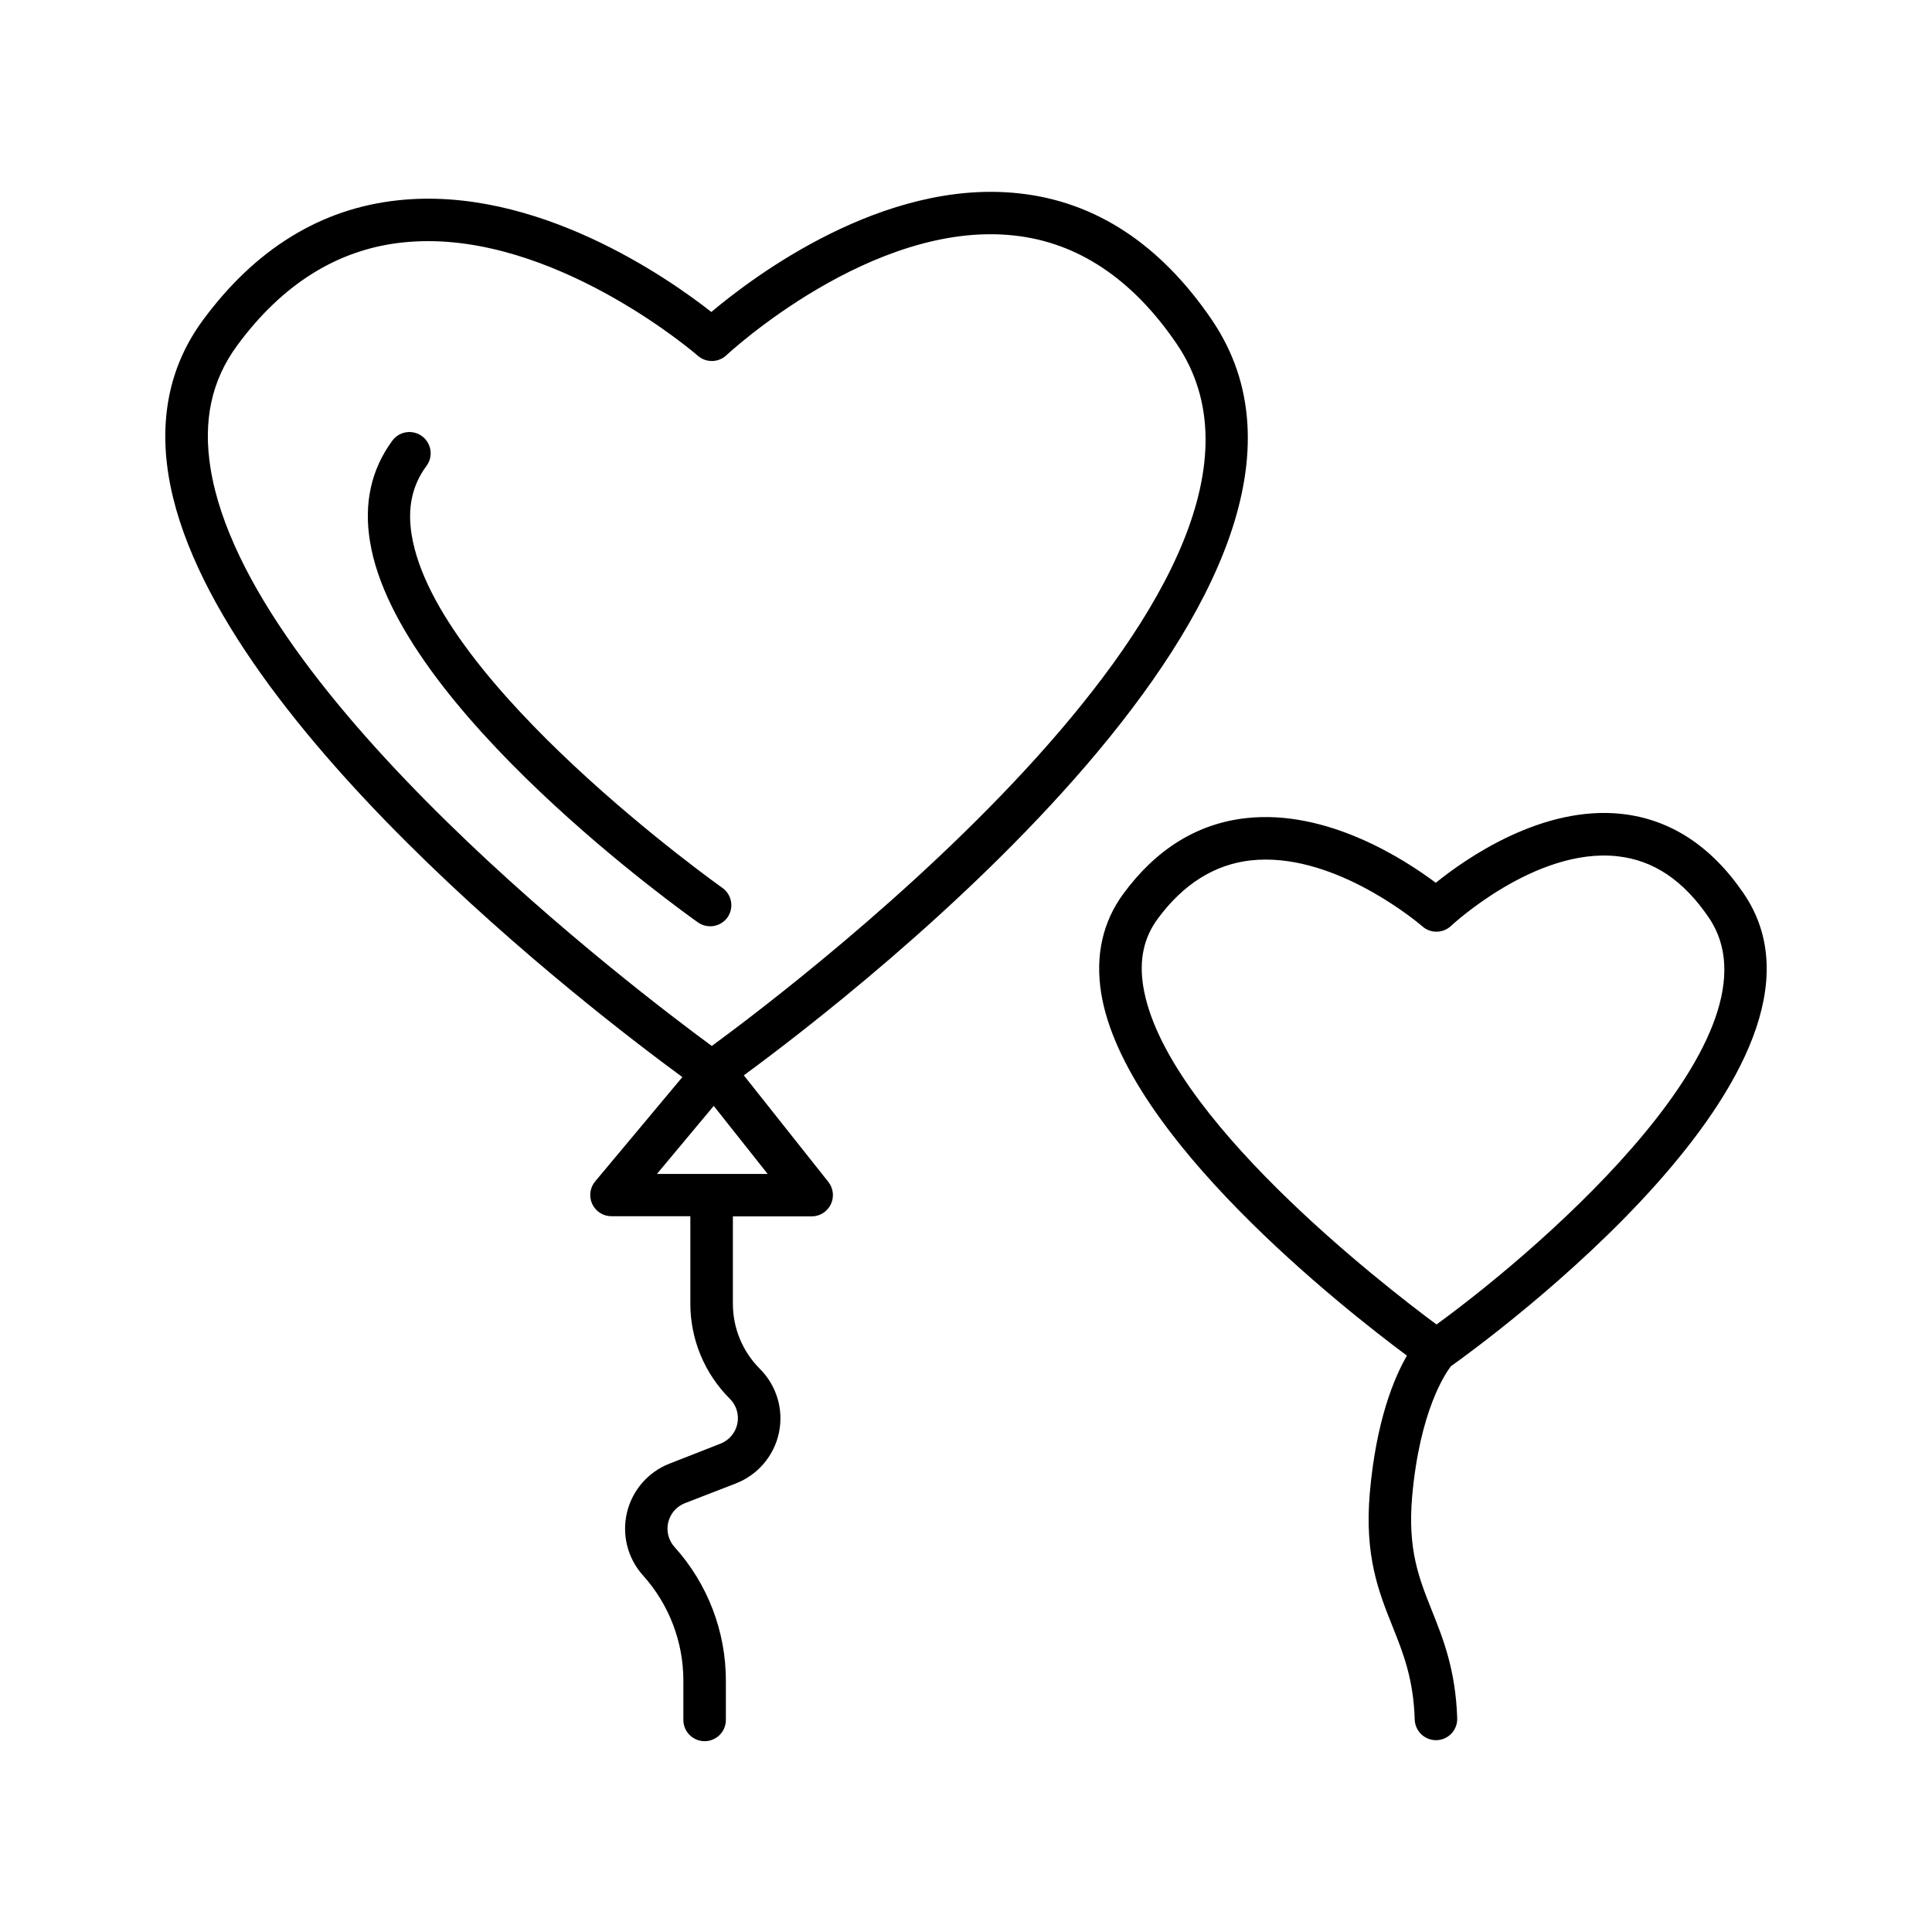 <?xml version="1.0" encoding="UTF-8"?>
<!-- The Best Svg Icon site in the world: iconSvg.co, Visit us! https://iconsvg.co -->
<svg fill="#000000" width="800px" height="800px" version="1.1" viewBox="144 144 512 512" xmlns="http://www.w3.org/2000/svg">
 <g>
  <path d="m465.11 228.7c-13.648-20.016-30.82-31.281-51.059-33.457-35.938-3.938-70.336 22.004-81.535 31.43-11.453-8.984-46.492-33.555-83.07-29.59-20.398 2.184-37.785 12.879-51.688 31.781-8.57 11.641-11.621 25.508-9.094 41.113 10.402 64.098 112.8 142.34 136.17 159.46l-23.105 27.641c-1.406 1.68-1.707 4.019-0.781 6 0.93 1.98 2.922 3.246 5.109 3.238h20.891v23.086c-0.023 9.496 3.75 18.605 10.48 25.301 1.738 1.73 2.481 4.223 1.973 6.625-0.508 2.398-2.191 4.379-4.481 5.262l-13.461 5.273c-5.668 2.203-9.891 7.047-11.301 12.961-1.41 5.914 0.172 12.145 4.234 16.668 6.898 7.656 10.711 17.598 10.707 27.906v10.164c-0.066 1.535 0.5 3.027 1.562 4.137s2.535 1.738 4.07 1.738c1.535 0 3.004-0.629 4.07-1.738 1.062-1.109 1.625-2.602 1.562-4.137v-10.164c0.004-13.086-4.844-25.711-13.609-35.426-1.598-1.773-2.223-4.219-1.668-6.539 0.555-2.32 2.215-4.223 4.441-5.082l13.465-5.215c5.836-2.258 10.141-7.316 11.434-13.441s-0.602-12.488-5.031-16.914c-4.606-4.59-7.191-10.832-7.172-17.34v-23.082h20.891c2.156-0.008 4.121-1.246 5.059-3.188 0.938-1.945 0.688-4.254-0.648-5.945l-22.406-28.25c29.914-21.945 171.23-130.98 123.99-200.27zm-147.02 226.41 15.055-18.035 14.297 18.035zm14.555-33.91c-19.75-14.496-123.11-92.891-132.84-153.01-2.055-12.715 0.246-23.391 7.047-32.629 11.922-16.254 26.652-25.465 43.766-27.297 2.258-0.242 4.527-0.363 6.801-0.363 36.406 0 71.145 30.051 71.516 30.375v0.004c2.18 1.906 5.457 1.848 7.566-0.141 0.383-0.352 38.602-35.914 76.289-31.723 16.816 1.832 31.281 11.465 42.992 28.633 41.898 61.441-99.641 168.89-123.14 186.14z"/>
  <path d="m335.35 379.23c-0.758-0.531-75.836-53.922-82.254-93.48-1.16-7.152 0.109-13.137 3.938-18.293v0.004c1.844-2.508 1.305-6.031-1.199-7.875-2.504-1.84-6.031-1.305-7.871 1.203-5.59 7.606-7.598 16.609-5.902 26.773 7.172 44.172 83.641 98.578 86.887 100.87 1.219 0.867 2.738 1.211 4.215 0.961 1.477-0.254 2.793-1.086 3.656-2.309 0.848-1.234 1.172-2.758 0.898-4.231-0.277-1.477-1.129-2.777-2.367-3.625z"/>
  <path d="m528.49 506.08c9.664-6.887 108.96-79.289 77.609-125.29-8.59-12.605-19.465-19.68-32.316-21.098-21.098-2.301-41.18 11.711-49.289 18.254-8.297-6.231-28.754-19.465-50.137-17.152-12.91 1.398-23.883 8.137-32.629 20.023-5.519 7.5-7.5 16.383-5.902 26.402 6.16 37.922 64.156 83.492 81.023 96.039-3.414 5.902-8.168 17.289-9.84 36.406-1.426 16.727 2.352 26.164 6.004 35.305 2.863 7.172 5.57 13.941 5.902 24.738v0.004c0.105 3.035 2.594 5.445 5.629 5.453h0.188c1.492-0.047 2.906-0.684 3.926-1.773s1.566-2.543 1.516-4.031c-0.414-12.793-3.75-21.156-6.711-28.535-3.453-8.66-6.434-16.129-5.234-30.18 2.016-22.812 8.848-32.719 10.262-34.562zm-81.516-100.66c-1.133-7.016 0.117-12.879 3.828-17.93 6.789-9.219 15.113-14.434 24.738-15.488v0.004c1.309-0.145 2.621-0.215 3.938-0.207 20.961 0 41.258 17.504 41.477 17.711 2.18 1.914 5.461 1.859 7.574-0.125 0.215-0.207 22.367-20.859 44.082-18.469 9.566 1.031 17.484 6.348 24.227 16.234 20.812 30.504-42.195 86.031-72.148 107.85-14.41-10.68-72.164-55.402-77.711-89.574z"/>
 </g>
</svg>